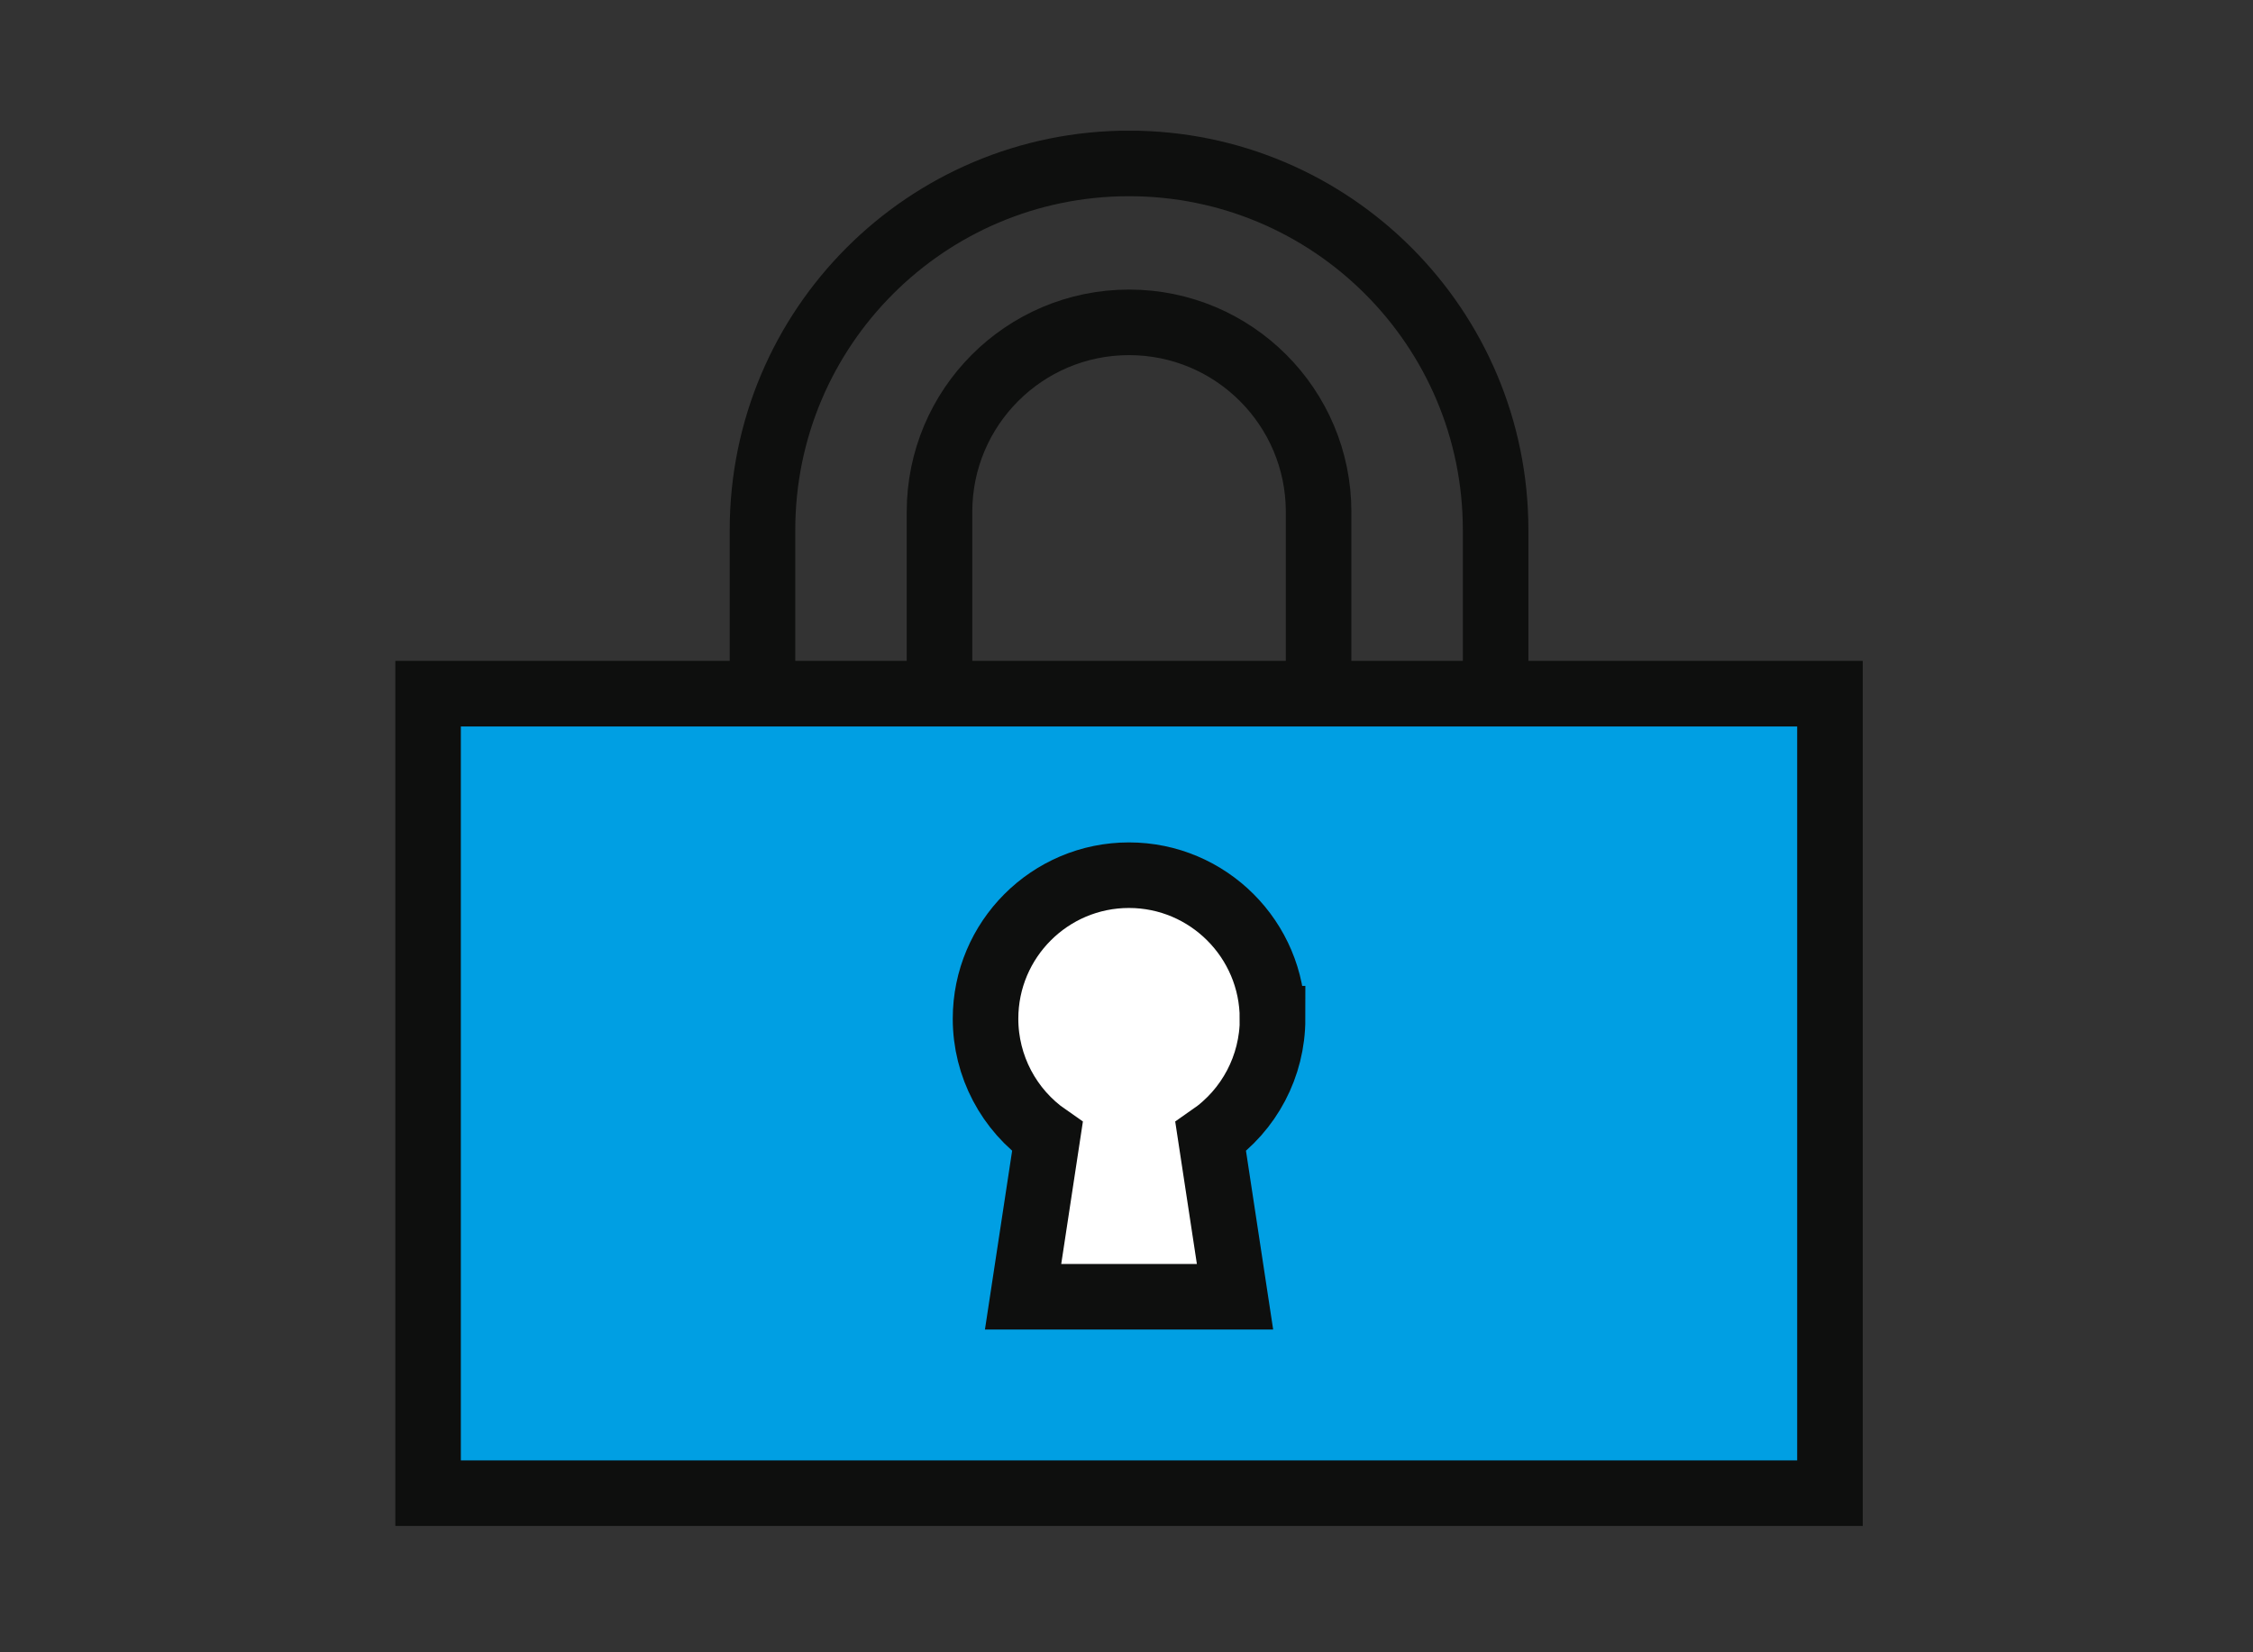 <?xml version="1.0" encoding="UTF-8"?>
<svg id="Calque_1" data-name="Calque 1" xmlns="http://www.w3.org/2000/svg" width="300" height="220" xmlns:xlink="http://www.w3.org/1999/xlink" viewBox="0 0 300 220">
  <rect x="0" y="0" width="300" height="220" fill="#333333" stroke="none"/>
  <defs>
    <style>
      .cls-1 {
        fill: #fff;
      }

      .cls-2 {
        fill: #009fe3;
      }

      .cls-3 {
        clip-path: url(#clippath-1);
      }

      .cls-4 {
        stroke: #0e0f0e;
        stroke-miterlimit: 10;
        stroke-width: 8.73px;
      }

      .cls-4, .cls-5 {
        fill: none;
      }

      .cls-6 {
        clip-path: url(#clippath);
      }
    </style>
    <clipPath id="clippath">
      <rect class="cls-5" x="52.64" y="17.41" width="195.4" height="185.77"/>
    </clipPath>
    <clipPath id="clippath-1">
      <rect class="cls-5" x="52.64" y="17.41" width="195.4" height="185.77"/>
    </clipPath>
  </defs>
  <g class="cls-6">
    <path class="cls-4" d="M175.57,100.03h-50.47v-31.87c0-13.94,11.3-25.24,25.24-25.24s25.24,11.3,25.24,25.24v31.87Zm23.57,0H101.53v-29.46c0-26.96,21.85-48.81,48.81-48.81s48.81,21.85,48.81,48.81v29.46Z"/>
  </g>
  <rect class="cls-2" x="57" y="92.37" width="186.67" height="106.45"/>
  <g class="cls-3">
    <rect class="cls-4" x="57" y="92.36" width="186.67" height="106.45"/>
    <path class="cls-1" d="M169.44,135.64c0-10.53-8.57-19.11-19.11-19.11s-19.1,8.57-19.1,19.11c0,6.32,3.11,12.17,8.24,15.72l-3.24,21.3h28.22l-3.24-21.3c5.13-3.55,8.24-9.39,8.24-15.72"/>
    <path class="cls-4" d="M169.44,135.64c0-10.53-8.57-19.11-19.11-19.11s-19.1,8.57-19.1,19.11c0,6.32,3.11,12.17,8.24,15.72l-3.24,21.3h28.22l-3.24-21.3c5.13-3.55,8.24-9.39,8.24-15.72Z"/>
  </g>
</svg>